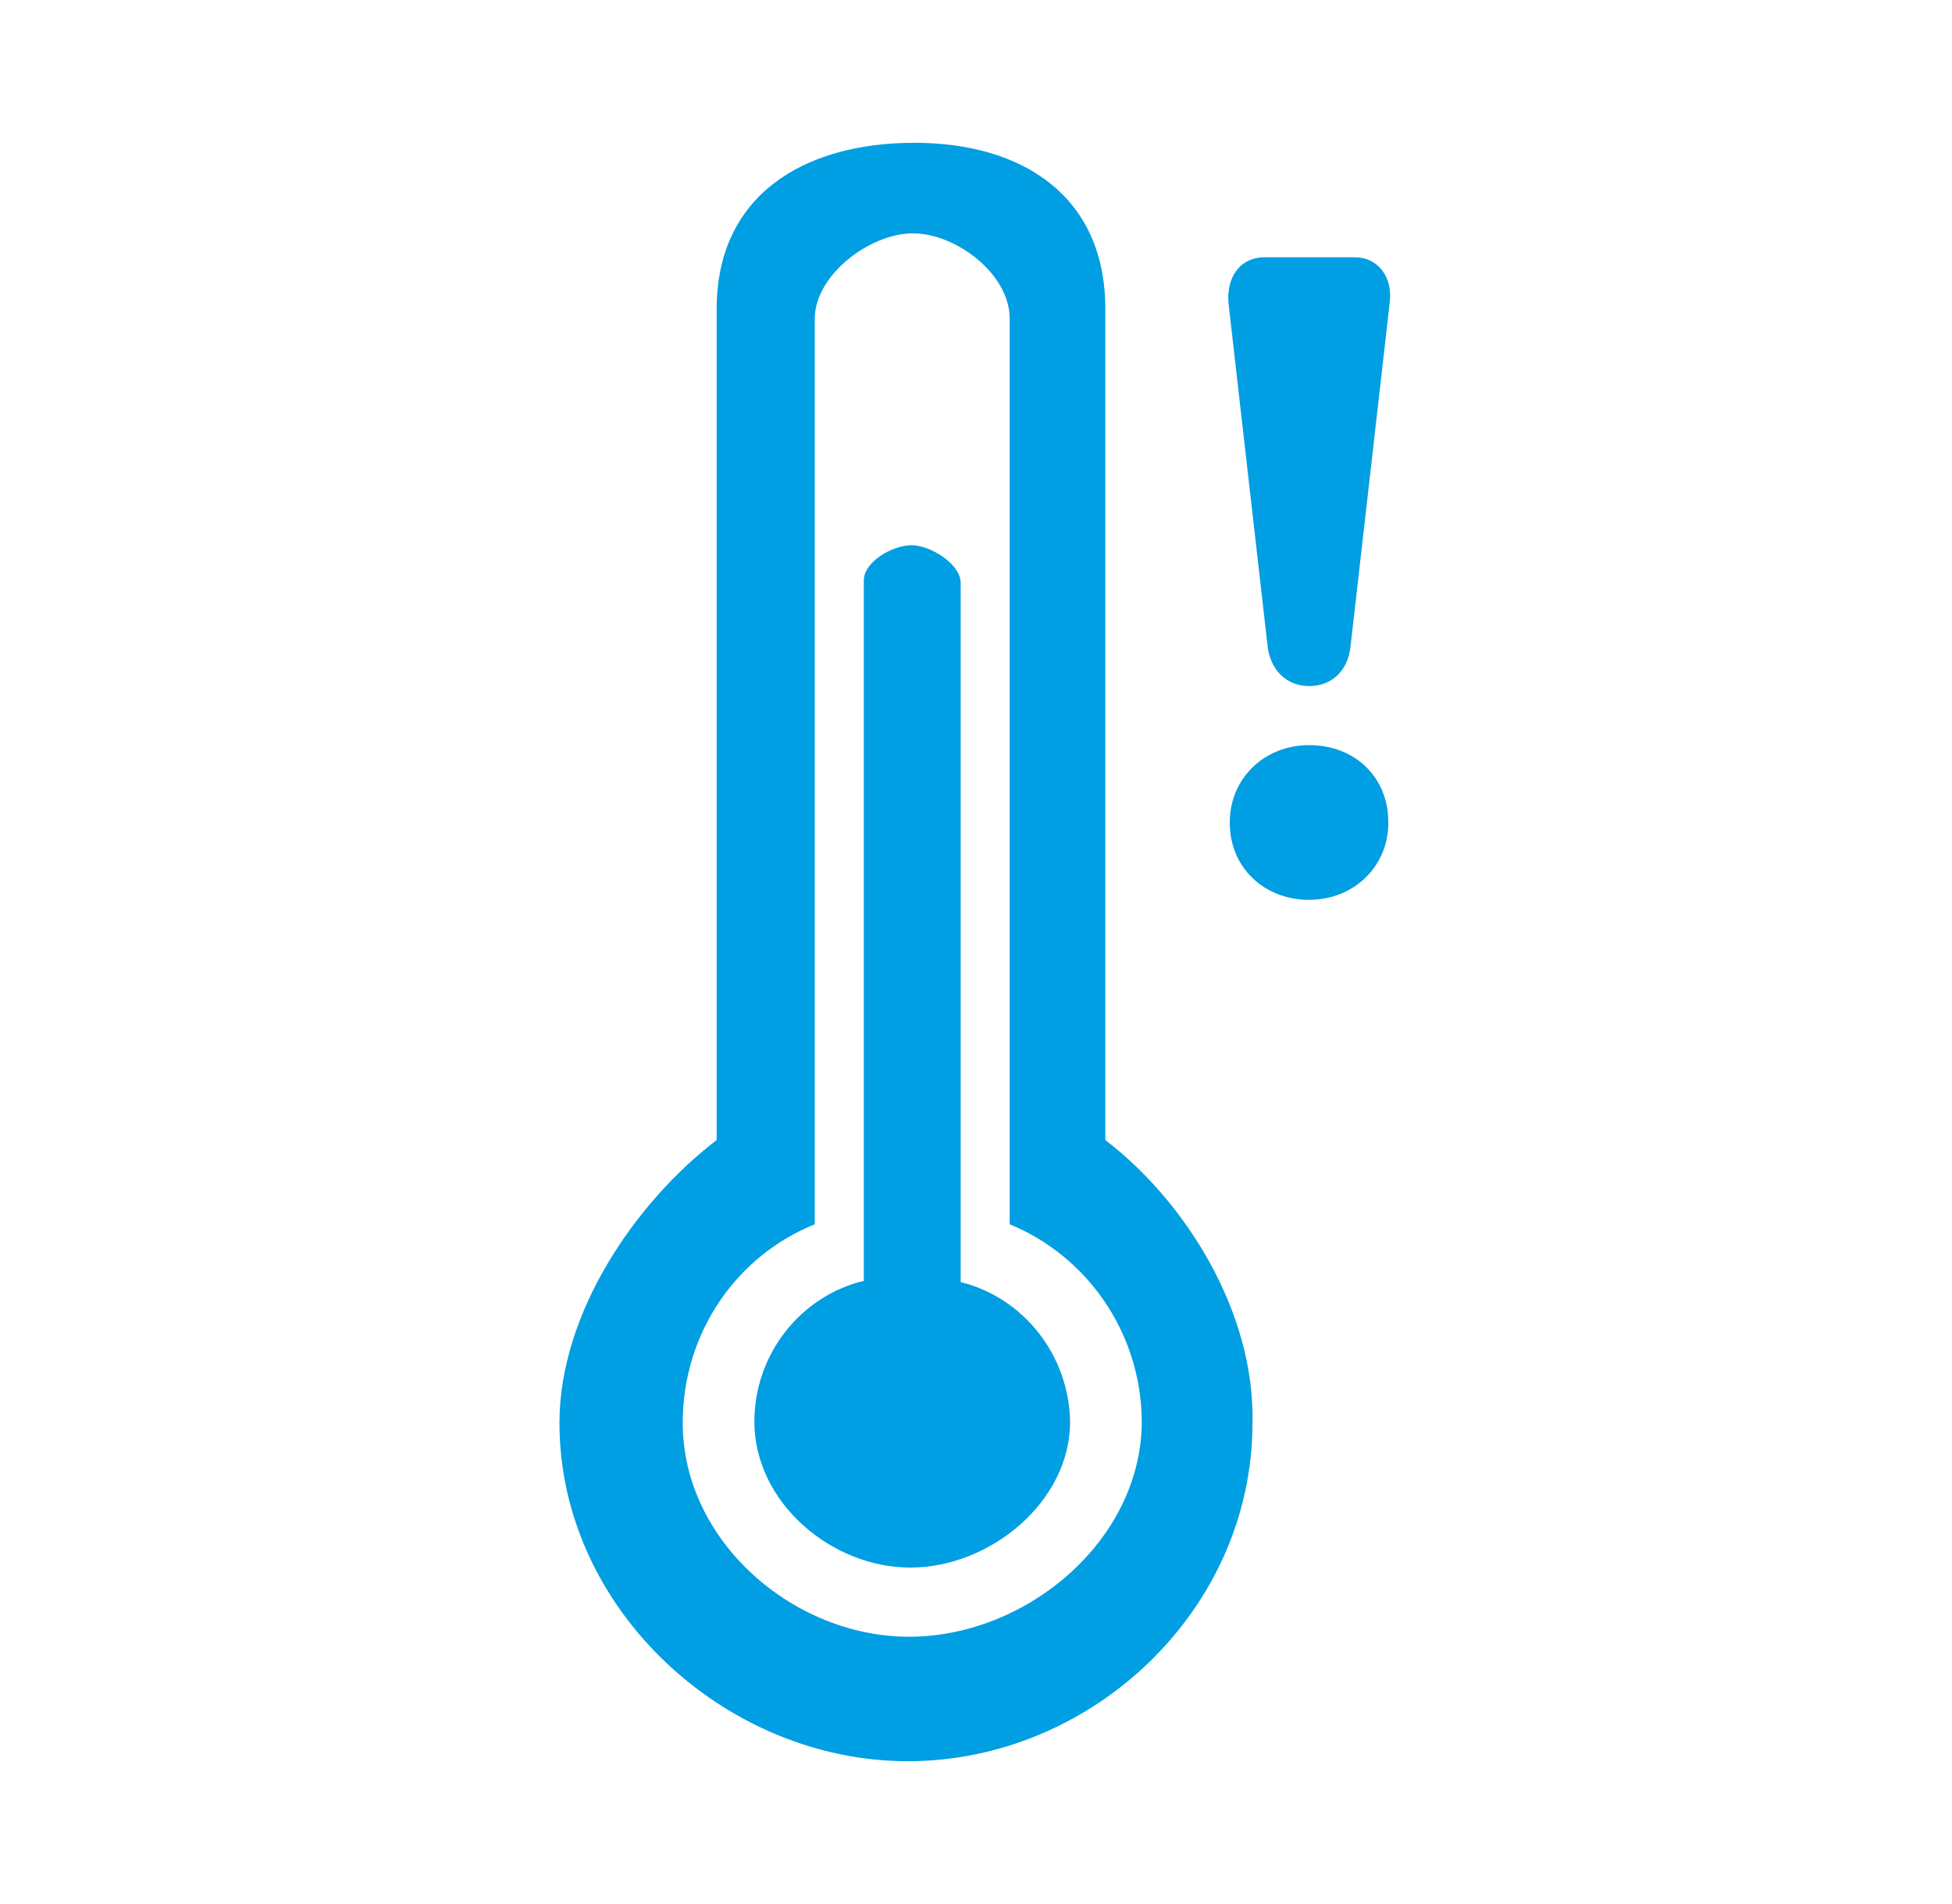 <svg width="41" height="40" viewBox="0 0 41 40" fill="none" xmlns="http://www.w3.org/2000/svg">
    <path d="M20.178 26.935V12.246C20.178 11.85 19.544 11.454 19.148 11.454C18.751 11.454 18.144 11.797 18.144 12.194V26.908C16.823 27.225 15.845 28.441 15.845 29.867C15.845 31.558 17.457 32.932 19.121 32.932C20.786 32.932 22.476 31.558 22.476 29.867C22.45 28.441 21.473 27.252 20.178 26.935ZM28.447 5.404H26.571C26.043 5.404 25.752 5.827 25.805 6.382L26.624 13.567C26.677 14.069 27.02 14.413 27.496 14.413C27.971 14.413 28.315 14.096 28.368 13.567L29.187 6.382C29.266 5.827 28.949 5.404 28.447 5.404ZM23.216 23.95V6.487C23.216 4.136 21.499 3 19.201 3C16.876 3 15.053 4.11 15.053 6.487V23.95C13.362 25.244 11.751 27.569 11.751 29.894C11.751 33.803 15.238 37 19.069 37C22.925 37 26.307 33.83 26.307 29.894C26.36 27.569 24.907 25.244 23.216 23.95ZM19.095 34.385C16.664 34.385 14.34 32.377 14.34 29.894C14.34 27.991 15.476 26.38 17.113 25.72V6.699C17.113 5.774 18.276 4.902 19.174 4.902C20.072 4.902 21.208 5.747 21.208 6.699V25.72C22.82 26.38 23.982 27.991 23.982 29.894C23.956 32.377 21.552 34.385 19.095 34.385ZM27.496 15.654C26.545 15.654 25.831 16.367 25.831 17.266V17.292C25.831 18.217 26.545 18.904 27.496 18.904C28.447 18.904 29.16 18.19 29.16 17.292V17.266C29.16 16.341 28.473 15.654 27.496 15.654Z" fill="#009EE2"/>
</svg>
